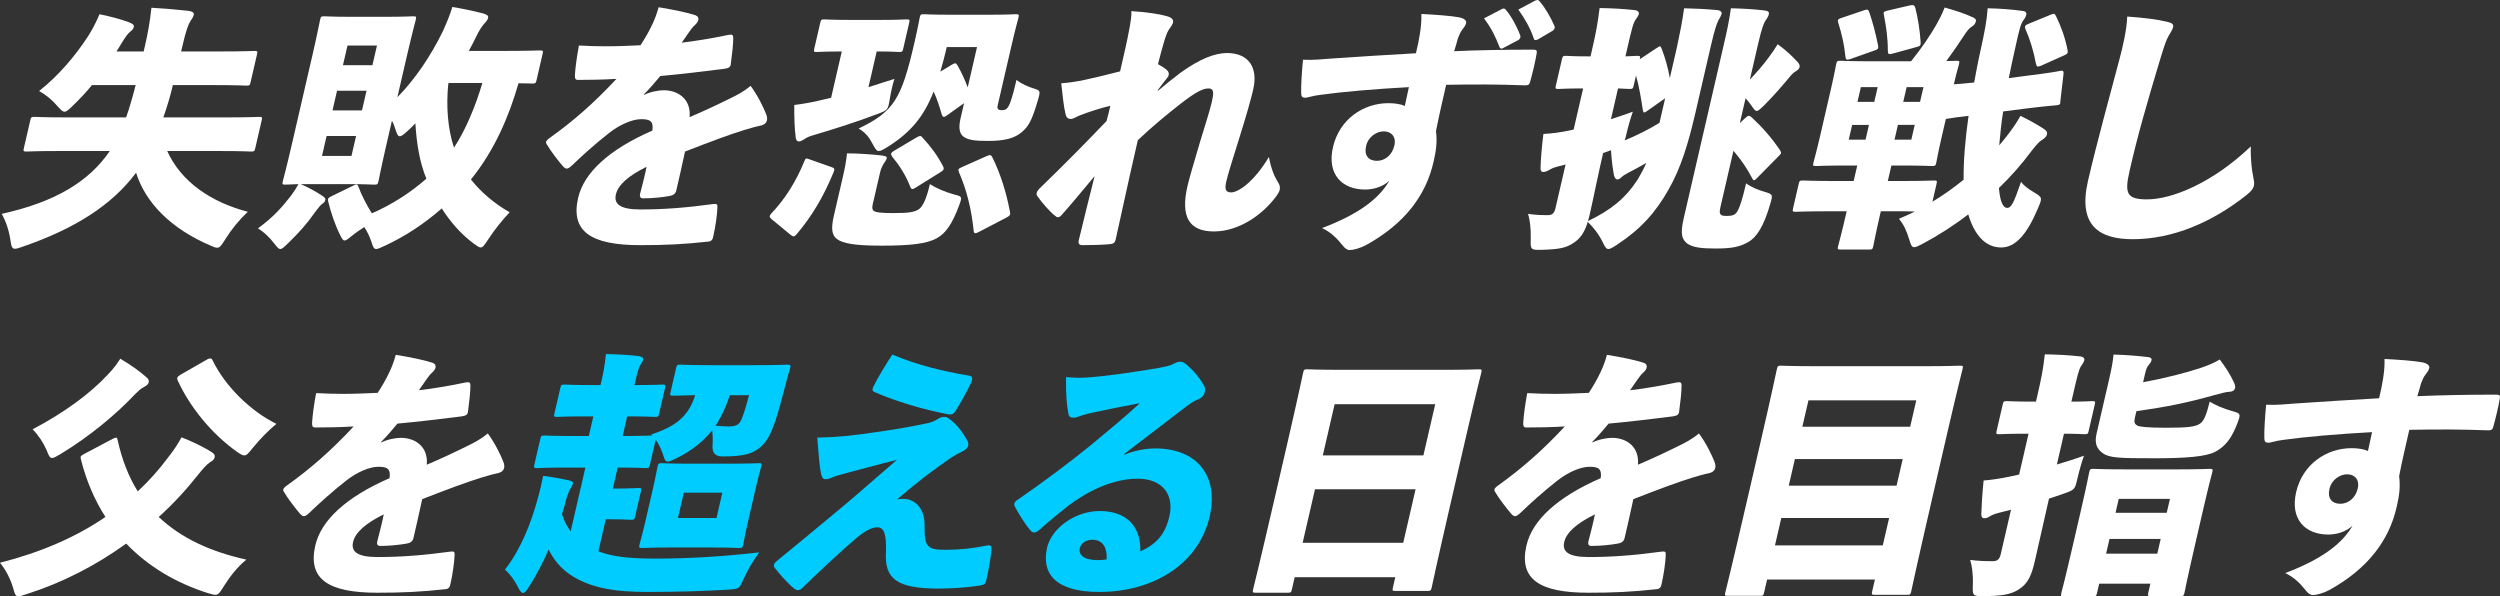 <?xml version="1.0" encoding="UTF-8"?><svg id="_レイヤー_1" xmlns="http://www.w3.org/2000/svg" width="304.095mm" height="72.539mm" viewBox="0 0 862.001 205.621"><rect x="0" y="0" width="862.001" height="205.621" fill="#333333" stroke="none"/><path d="M20.303,52.07c-7.846,0-10.562.179-11.098.179-1.158,0-1.227-.089-.959-1.248l2.182-9.452c.268-1.158.377-1.248,1.536-1.248.535,0,3.169.179,11.015.179h20.506c1.29-3.655,2.332-7.4,3.287-11.146h-15.068c-2.002,2.496-4.232,4.815-6.529,7.044-1.51,1.516-2.277,2.14-2.901,2.14-.713,0-1.283-.624-2.421-1.872-1.962-2.318-3.998-3.923-6.364-5.261,6.763-5.35,12.538-12.215,16.825-18.812,1.516-2.319,2.827-4.904,3.999-7.668,3.917.802,7.524,1.783,10.15,2.764,1.146.445,1.845.892,1.68,1.605-.164.713-.515,1.069-1.282,1.693-.658.535-1.398,1.427-2.545,3.299l-2.14,3.478h9.361l.494-2.14c.885-3.834,1.694-8.113,2.182-12.928,4.664.267,8.772.623,12.859,1.069,1.543.268,1.866.802,1.742,1.338-.206.892-.576,1.337-1.118,2.139-.693,1.07-1.502,3.031-2.758,8.471l-.474,2.051h13.106c8.559,0,11.542-.178,12.166-.178,1.07,0,1.139.089.871,1.248l-2.203,9.54c-.246,1.07-.355,1.159-1.426,1.159-.625,0-3.525-.179-12.084-.179h-13.285c-.865,3.745-1.996,7.49-3.286,11.146h21.844c7.846,0,10.562-.179,11.097-.179,1.158,0,1.228.09.96,1.248l-2.183,9.452c-.268,1.159-.377,1.248-1.535,1.248-.535,0-3.169-.179-11.015-.179h-17.832c4.841,10.699,15.183,17.654,27.794,20.953-2.956,2.764-5.569,5.974-7.688,9.362-1.406,2.229-1.949,3.031-2.84,3.031-.625,0-1.364-.268-2.489-.803-13.463-5.795-22.213-14.623-25.511-25.055-8.389,11.235-21.118,19.26-38.854,25.412-1.461.534-2.325.802-2.949.802-.98,0-1.22-.892-1.528-3.031-.536-3.477-1.55-6.42-3.003-9.006,18.688-4.101,30.252-11.323,37.276-21.666h-17.563Z" fill="#fff" stroke-width="0"/><path d="M172.077,17.565c9.896,0,13.504-.179,14.038-.179,1.159,0,1.229.089.961,1.248l-2.059,8.917c-.268,1.158-.378,1.248-1.537,1.248-.356,0-1.673-.09-4.704-.09-3.259,11.413-8.294,23.183-16.395,33.168,3.518,4.459,8.071,8.293,13.345,11.324-2.229,2.317-5.213,5.974-7.291,9.184-1.365,2.05-1.928,2.941-2.73,2.941-.535,0-1.214-.534-2.365-1.337-4.795-3.566-8.264-7.846-11.021-12.126-6.028,5.261-12.455,9.54-19.547,12.839-1.592.714-2.497,1.16-3.032,1.16-.892,0-1.151-.804-1.77-2.765-.589-1.694-1.378-3.299-2.365-4.814-1.364.892-2.839,1.873-4.266,3.031-1.317,1.07-1.975,1.604-2.51,1.604-.625,0-.995-.713-1.715-2.229-1.762-3.566-2.948-7.312-3.936-11.146-.268-1.158.041-1.338,1.255-1.962l7.332-3.566c1.304-.624,1.46-.534,1.859.446,1.103,2.942,2.7,6.063,4.587,9.095,6.742-2.942,13.106-6.954,18.806-11.948-2.406-5.795-3.38-12.393-3.797-19.08-.83.892-1.64,1.693-2.538,2.497-1.357,1.247-2.236,1.961-2.86,1.961s-.973-.802-1.494-2.407c-.288-1.069-.686-2.051-1.193-2.942l-1.997,8.648c-1.729,7.489-2.497,11.591-2.621,12.126-.268,1.159-.377,1.249-1.536,1.249-.624,0-2.812-.179-9.319-.179h-15.961c2.834,1.248,5.446,2.675,7.524,4.101.769.536,1.042.892.96,1.249-.165.713-.295.892-1.043,1.427s-1.399,1.427-2.552,2.942c-2.668,3.834-5.439,6.955-9.115,10.521-1.489,1.426-2.188,2.14-2.812,2.14s-1.104-.624-1.927-1.694c-1.988-2.586-3.916-4.28-5.788-5.439,5.364-3.923,8.265-7.222,11.44-11.323,1.174-1.605,1.736-2.497,2.512-3.923-2.785.089-4.055.179-4.5.179-1.07,0-1.139-.09-.871-1.249.145-.624,1.25-4.637,2.979-12.126l7.226-31.296c1.729-7.489,2.456-11.413,2.62-12.125.268-1.16.377-1.249,1.447-1.249.713,0,2.902.179,9.32.179h11.859c6.508,0,8.777-.179,9.402-.179,1.158,0,1.227.089.959,1.249-.144.624-1.248,4.636-2.978,12.125l-3.355,14.534c6.058-6.153,11.455-14.088,15.681-22.736,1.475-3.299,2.477-5.706,3.273-8.382,3.778.624,7.179,1.338,10.629,2.229,1.413.446,1.865.802,1.7,1.516-.144.624-.404.98-.884,1.516-1.159,1.159-2.175,2.853-3.012,4.548-.857,1.783-1.805,3.566-2.751,5.35h10.432ZM121.191,53.764l1.585-6.865h-10.164l-1.585,6.865h10.164ZM114.65,38.072h10.164l1.564-6.776h-10.164l-1.564,6.776ZM128.417,22.469l1.564-6.776h-10.164l-1.564,6.776h10.164ZM154.573,28.889c-.769,7.578-.241,15.335,1.96,22.022,2.188-3.299,4.013-6.954,5.549-10.521,1.688-3.834,3.06-7.847,4.232-11.77h-11.59l-.151.268Z" fill="#fff" stroke-width="0"/><path d="M222.07,32.723c2.119-1.07,5.006-1.605,6.789-1.605,4.814,0,9.484,2.942,8.915,9.273,4.842-2.051,10.144-4.548,14.073-6.509,2.01-.981,4.418-2.14,6.963-4.28,2.584,3.478,4.49,7.579,5.334,9.72.35.802.432,1.604.288,2.228-.186.803-.864,1.427-1.907,1.694-2.153.446-4.17,1.07-5.699,1.516-5.761,1.783-10.939,3.745-20.631,7.49-.98,4.636-2.072,9.361-2.978,13.284-.268,1.159-.857,1.783-2.436,2.051-2.421.446-5.891.804-9.012.804-.892,0-1.323-.446-1.056-1.605.707-2.675,1.701-6.598,2.23-9.272-6.338,3.121-9.822,6.24-10.584,9.54-.74,3.21,1.303,5.171,8.436,5.171,8.202,0,16.014-.624,25.129-1.872,1.2-.178,1.494.089,1.447,1.07-.084,2.675-.715,6.955-1.455,10.164-.158,1.069-.729,1.604-1.462,1.694-8.875.98-15.355,1.248-23.736,1.248-16.851,0-24.072-4.637-21.376-16.317,1.997-8.648,10.626-16.673,25.592-23.181.494-3.299-.857-4.013-4.177-3.924-2.695.089-6.899,1.694-10.83,4.815-4.787,3.744-9.301,7.845-12.736,11.145-.789.713-1.317,1.07-1.763,1.07s-.83-.268-1.399-.892c-1.413-1.605-4.361-5.439-5.561-7.579-.206-.268-.233-.535-.192-.714.104-.445.562-.892,1.311-1.426,8.004-5.707,15.26-12.037,22.971-20.329-4.521.268-8.999.357-13.278.357-.892,0-1.056-.446-1.056-1.605.151-2.586.658-6.331,1.387-10.254,3.078.179,6.18.268,9.389.268,4.012,0,8.064-.178,11.851-.356,1.537-2.407,2.833-4.547,4.074-7.222.687-1.428,1.517-3.478,2.161-5.886,5.412.892,9.753,1.783,12.736,2.765.898.356,1.11.981.945,1.693-.123.536-.514,1.07-1.083,1.605-.789.714-1.289,1.338-1.962,2.318-.933,1.338-1.585,2.229-2.668,3.833,3.848-.445,10.226-1.426,16.041-2.675,1.399-.267,1.694,0,1.735.981-.041,2.497-.364,5.438-.852,9.095-.138.981-.576,1.337-2.153,1.604-7.716.98-15.321,1.872-22.152,2.497-1.961,2.317-3.443,4.102-5.652,6.33l.049.179Z" fill="#fff" stroke-width="0"/><path d="M286.672,57.599c1.166.356,1.172.713.747,1.783-3.45,8.381-7.401,15.068-12.677,21.31-.479.535-.809.803-1.076.803s-.583-.179-.968-.445l-6.59-5.439c-.974-.803-.892-1.159-.041-2.14,4.589-4.815,8.375-10.789,11.249-17.833.447-1.159.625-1.159,1.77-.713l7.586,2.675ZM290.256,17.743c-5.974,0-7.976.179-8.6.179-1.07,0-1.139-.09-.892-1.159l2.038-8.827c.268-1.159.377-1.248,1.447-1.248.624,0,2.632.179,8.784.179h10.699c6.151,0,8.155-.179,8.779-.179,1.159,0,1.228.089.96,1.248l-2.038,8.827c-.247,1.069-.356,1.159-1.516,1.159-.624,0-2.277-.179-7.627-.179l-2.841,12.304c2.99-.979,5.961-1.871,8.951-2.853-.652,2.051-1.188,4.368-1.605,6.955-.618,3.834-.708,3.834-4.514,5.26-6.838,2.586-14.637,5.082-22.195,7.312-1.24.357-1.947.714-2.585,1.159-.727.446-1.454.892-1.989.892-.623,0-.987-.356-1.138-1.248-.391-2.942-.555-6.866-.507-11.323,3.402-.446,5.445-.803,8.553-1.517,1.221-.267,2.641-.624,4.149-.98l3.685-15.96ZM300.955,70.26c-.226.98-.343,1.872.248,2.407.678.535,2.399.803,6.68.803,5.171,0,7.551-.268,9.066-1.427,1.207-.98,2.414-3.121,3.67-8.56,2.098,1.338,5.088,2.675,8.359,3.566,2.778.713,2.867.713,1.701,3.833-2.354,6.331-4.521,9.541-7.786,11.324-3.354,1.783-8.6,2.496-18.854,2.496-9.629,0-13.455-.802-15.513-2.317-1.584-1.249-2.092-3.3-1.042-7.847l3.17-13.73c.679-2.942,1.126-5.261,1.387-7.937,3.655,0,8.744.357,11.782.714,1.475.178,2.037.446,1.934.892-.144.624-.426,1.07-.946,1.783-.562.892-1.057,1.873-1.406,3.389l-2.45,10.61ZM326.541,39.767c-.529.356-.838.534-1.104.534-.357,0-.474-.268-.706-.802-.741-2.586-1.619-5.35-2.805-7.937-3.444,8.738-7.868,13.999-15.708,18.992-1.563.98-2.489,1.516-3.202,1.516-.803,0-1.242-.802-2.119-2.407-1.228-2.407-2.482-3.923-4.828-5.35,12.236-5.884,14.76-10.254,19.228-29.603,1.193-5.17,1.675-8.023,1.798-8.559.268-1.159.377-1.248,1.446-1.248.714,0,2.724.179,9.321.179h12.838c6.509,0,8.868-.179,9.492-.179,1.159,0,1.228.089.96,1.248-.123.535-1.043,3.745-2.36,9.451l-4.529,19.615c-.309,1.338-.521,1.873-.178,2.318.274.356.61.446,1.234.446,1.159,0,1.557-.179,2.058-.803.61-.714,1.468-2.497,3.114-9.629,1.653,1.337,3.834,2.317,6.166,3.031,1.995.624,2.133.802,1.274,3.744-2.153,7.401-3.32,9.362-5.845,11.413-2.414,1.962-5.829,2.854-11.268,2.854-5.082,0-7.051-.357-8.655-1.516-1.357-1.071-1.707-3.032-.966-6.241l1.214-5.262-5.87,4.191ZM315.943,47.435c.617-.356,1.015-.536,1.282-.536.356,0,.583.18.927.625,2.708,2.941,5.039,5.974,7.008,9.808.486.98.226,1.337-.92,2.051l-8.436,5.26c-.528.357-.926.535-1.193.535-.357,0-.494-.178-.727-.713-1.619-4.19-3.867-7.579-6.309-10.521-.254-.446-.37-.714-.309-.981s.412-.624,1.028-.981l7.647-4.546ZM336.878,16.228h-10.432c-.72,3.12-1.447,5.885-2.222,8.47l4.142-2.495c.927-.536,1.282-.536,1.791.355,1.269,2.229,2.522,4.904,3.51,7.579l3.211-13.909ZM340.139,53.854c1.304-.624,1.619-.445,2.105.535,2.784,5.706,4.779,12.126,5.971,18.546.268,1.159.028,1.427-1.296,2.14l-9.424,4.903c-.597.268-.905.446-1.173.446-.357,0-.562-.267-.596-.892-.788-7.4-2.338-13.819-5.066-20.15-.377-1.07-.268-1.159,1.036-1.783l8.442-3.745Z" fill="#fff" stroke-width="0"/><path d="M399.285,31.296c2.326-1.962,4.85-4.012,7.661-6.152,6.948-4.993,11.907-6.776,16.028-6.865,7.668,0,10.863,5.082,9.134,12.572-.782,3.387-2.264,8.648-4.638,16.228-2.709,8.648-4.055,12.928-4.65,15.514-.659,2.854-.152,3.745,1.81,3.745,1.248,0,3.785-1.338,5.953-3.389,2.037-1.872,4.219-4.369,6.941-8.827.747,4.102,1.913,6.776,3.085,8.648.597.893.857,1.694.631,2.676-.124.534-.445,1.159-.987,1.961-5.344,7.312-13.649,12.394-21.674,12.394-8.56,0-11.597-4.993-9.127-15.692.494-2.14,1.873-6.955,4.261-14.979,1.929-6.42,3.361-10.698,4.104-13.909.72-3.12.803-4.636-.96-4.726-2.03-.089-4.567,1.249-9.773,5.261-5.007,3.923-9.966,8.024-14.761,12.572-3.911,16.94-6.113,27.64-7.657,34.326-.227.981-.775,1.428-1.866,1.517-2.646.267-6.591.356-9.622.356-1.069,0-1.481-.535-1.214-1.693,1.654-6.777,3.72-15.336,5.462-22.113-4.313,5.172-8.148,9.809-11.27,13.285-.5.624-.919.892-1.364.892-.357,0-.672-.178-1.036-.534-1.604-1.159-4.704-4.726-6.034-6.688-.274-.357-.371-.713-.268-1.159.145-.624.645-1.248,1.434-1.961,8.731-8.471,15.138-14.98,22.655-22.825.501-1.784.913-3.567,1.304-5.262-3.018.714-7.051,1.963-10.48,3.3-.974.356-2.249,1.248-3.141,1.248-.98,0-1.57-.535-1.789-1.516-.7-2.765-1.016-6.42-1.522-10.789,2.716-.179,4.671-.534,6.804-.892,4.219-.892,9.033-2.05,13.491-3.209,1.522-6.599,2.47-10.7,3.094-14.177.55-2.765.865-4.904.811-6.599,5.178.357,9.244.892,12.337,1.783,1.839.535,2.188,1.337,2.002,2.141-.144.624-.554,1.247-1.206,2.14-.631.802-1.098,2.051-1.688,3.834-.836,2.853-1.357,4.725-2.291,8.381,1.262.713,2.593,1.516,3.161,2.14.728.713.7,1.604.288,2.229-1.152,1.517-2.524,3.211-3.566,4.637l.137.179Z" fill="#fff" stroke-width="0"/><path d="M489.58,11.681c.336-2.229.57-4.013.515-6.866,5.109.269,10.109.624,13.017,1.16,1.701.355,2.606,1.069,2.4,1.961-.205.892-.706,1.516-1.338,2.317-.5.625-1.015,1.695-1.48,2.943-.398,1.337-.748,2.853-1.297,4.458,7.749-.356,17.51-.535,27.406-.535.891,0,1.254.356,1.049,1.248-.48,2.854-1.365,6.688-2.285,9.896-.227.981-.715,1.16-1.783,1.16-9.369-.356-17.571-.356-27.152-.179-1.215,5.261-2.471,10.699-3.506,15.96.473,3.744.04,6.775-.824,10.521-2.607,11.68-10.043,21.487-23.321,28.799-2.03,1.069-4.403,1.693-5.562,1.693-.981,0-1.729-.624-2.483-1.604-1.872-2.318-3.874-4.457-7.091-5.974,12.504-4.726,19.622-10.075,23.203-16.316-2.256,2.051-5.336,3.031-8.367,3.031-7.935,0-13.229-5.261-11.067-14.622,2.223-9.63,10.453-15.158,19.102-15.158,2.051,0,4.218.268,5.657.981.557-2.407.92-4.369,1.414-6.51-11.557.624-23.016,1.605-30.664,2.676-2.38.268-4.327.98-5.04.98-.98,0-1.434-.357-1.434-1.516-.095-2.675.255-7.668.625-11.591,3.704.178,6.64-.179,10.357-.446,8.702-.624,17.92-1.159,28.585-1.783.658-2.853,1.028-4.458,1.365-6.687ZM471.018,50.377c-.741,3.209.877,5.082,3.73,5.082,2.674,0,5.246-1.873,6.028-5.261.721-3.12-1.097-4.903-3.683-4.903-2.406,0-5.314,1.783-6.076,5.082ZM517.857,3.121c.706-.357,1.022-.179,1.434.356,1.687,1.961,3.717,5.527,4.916,8.826.144.536-.09,1.16-.707,1.516l-5.075,2.676c-.308.179-.507.268-.686.268-.356,0-.651-.268-.748-.624-1.337-3.478-2.845-6.598-5.313-9.809l6.18-3.209ZM529.215.268c.398-.179.598-.268.865-.268.355,0,.582.179.925.624,1.824,2.14,3.668,5.351,4.95,8.292.117.268.145.535.083.803-.083.356-.344.714-.851.98l-4.849,2.854c-.398.179-.597.267-.864.267-.357,0-.584-.178-.658-.623-1.159-3.478-3.004-6.688-5.294-9.897l5.692-3.031Z" fill="#fff" stroke-width="0"/><path d="M560.451,19.438c2.518-.09,3.518-.179,3.965-.179,1.158,0,1.227.089.98,1.159l5.788-3.834c.617-.356.946-.624,1.124-.624.268,0,.385.268.618.803,1.289,3.299,2.2,6.687,2.824,10.164l2.367-10.253c1.104-5.172,1.88-8.916,2.566-13.82,3.992.089,7.695.268,11.446.624,1.049.09,1.619.714,1.516,1.159-.185.802-.748,1.693-1.2,2.496-.515,1.07-1.235,3.032-2.511,8.56l-5.353,23.183c-2.449,10.61-5.028,19.08-9.214,26.392-4.547,8.113-9.788,13.819-17.778,19.081-1.474.979-2.4,1.516-3.024,1.516-.713,0-1.172-.714-1.893-2.229-1.508-3.121-3.47-5.439-5.219-7.133-1.091,3.566-2.477,5.706-4.986,7.311-2.531,1.694-4.952,2.14-10.789,2.319-3.854.088-4.012,0-3.881-3.656.104-3.923-.328-6.688-.926-8.738,2.325.357,4.355.445,6.941.445,1.337,0,2.126-.712,2.496-2.317l3.5-15.157c-1.043.268-2.085.535-3.038.803-1.331.356-2.147.802-2.764,1.158-.728.446-1.304.625-1.928.625s-.968-.445-.897-1.517c.074-3.031.438-7.312.981-11.59,3.251-.18,5.651-.536,8.826-1.159.467-.09,1.043-.269,1.598-.357l3.273-14.177h-.534c-5.528,0-7.264.178-7.887.178-1.16,0-1.229-.088-.961-1.247l2.059-8.917c.268-1.159.377-1.248,1.537-1.248.623,0,2.275.179,7.804.179h.534l.535-2.318c1.421-6.152,1.943-9.184,2.602-14.355,4.259.09,8.052.268,12.051.714,1.048.09,1.618.714,1.494,1.248-.185.803-.665,1.337-1.076,1.962-.912,1.248-1.386,3.299-2.971,10.164l-.598,2.586ZM548.182,73.736c-.205.892-.391,1.694-.665,2.497,8.217-3.923,13.108-8.113,16.983-14.087,1.145-1.873,2.222-3.835,3.162-5.975-2.051,1.159-4.102,2.318-6.221,3.388-1.215.625-1.742.981-2.312,1.517-.46.446-.988.802-1.522.802-.446,0-.857-.535-1.098-1.427-.445-2.317-.836-5.26-1.034-8.648-.886.357-1.839.624-2.723.981-1.894,8.202-3.397,15.87-4.571,20.952ZM555.449,41.104c2.503-.803,5.116-1.694,7.552-2.586-.762,2.14-1.661,5.261-2.341,8.203-.144.624-.268,1.159-.479,1.694,4.046-1.694,7.956-3.566,12.009-6.063l1.955-8.47-6.069,4.279c-.548.446-.946.624-1.124.624-.268,0-.384-.268-.508-.892-.638-4.19-1.316-8.202-2.344-11.858l-.783,3.389c-.268,1.159-.377,1.247-1.535,1.247-.447,0-1.406-.088-3.882-.178l-2.45,10.61ZM603.355,27.462c2.359-2.497,4.541-4.993,6.495-7.668,1.022-1.338,2.085-2.854,3.101-4.547,2.6,1.872,4.732,3.834,6.803,6.063.706.802.871,1.247.727,1.871-.103.446-.474.892-1.2,1.338-.925.535-1.625,1.249-2.387,2.229-2.593,3.121-5.255,6.152-8.402,9.362-1.489,1.427-2.188,2.14-2.812,2.14-.535,0-.994-.713-1.934-2.05-.598-.892-1.235-1.605-1.873-2.318l-1.976,8.559,1.708-1.604c.569-.536,1.008-.893,1.365-.893.355,0,.671.179,1.035.535,3.744,3.478,6.775,6.955,9.71,11.234.253.446.438.803.377,1.07-.083.356-.433.713-1.002,1.248l-7.216,7.311c-.479.535-.809.804-1.076.804s-.474-.269-.707-.804c-1.666-3.209-3.798-6.33-6.396-9.362l-4.446,19.26c-.392,1.694-.337,2.229.007,2.675.342.446.856.535,2.283.535,1.783,0,2.667-.356,3.34-1.338.975-1.516,1.88-4.279,3.177-9.896,1.673,1.248,4.189,2.317,6.452,2.942,2.758.803,2.806.98,1.948,3.923-2.341,8.203-4.856,11.77-7.635,13.375-2.978,1.693-5.775,2.229-11.214,2.229-5.082,0-7.674-.357-9.704-1.604-1.968-1.516-2.647-3.211-1.31-9.006l13.504-58.49c1.297-5.617,2.1-9.094,2.725-13.73,3.724.089,7.605.268,11.336.714,1.386.178,1.948.445,1.742,1.337-.205.892-.727,1.604-1.118,2.14-.541.802-1.248,2.317-2.586,8.113l-2.841,12.305Z" fill="#fff" stroke-width="0"/><path d="M658.934,21.131c3.614-4.457,6.866-9.272,9-13.106.773-1.426,1.55-2.854,2.592-5.438,3.766,1.069,6.592,1.961,9.738,3.389.721.355,1.174.713,1.029,1.337-.186.802-.576,1.338-1.303,1.783-.817.446-1.688,1.516-2.23,2.317-1.927,2.943-4.225,6.331-6.681,9.63,2.051,0,3.052-.089,3.408-.089,1.159,0,1.229.089.981,1.159-.123.535-.796,2.675-1.784,6.955,1.447-.09,4.718-.357,7.009-.624.707-3.834,1.414-7.669,2.279-11.413,1.351-6.241,2.044-9.63,2.381-14.177,4.259.089,7.853.356,11.919.892,1.139.089,1.551.624,1.406,1.248-.185.803-.487,1.337-.987,1.961-.893,1.159-1.393,2.943-2.889,9.809-.762,3.299-1.455,6.687-2.169,10.164l6.159-.803c7.982-.98,10.781-1.515,11.535-1.693,1.022-.179,1.249,0,1.18,1.07l-1.091,9.361c0,1.159-.11,1.248-1.31,1.427-.824.089-3.629.268-11.523,1.248l-6.893.893c-.638,3.922-.987,7.757-1.359,11.68.851-.981,1.722-2.052,2.483-3.031,1.633-2.051,3.348-4.458,4.856-7.134,2.812,1.338,6.125,3.21,8.133,4.547.927.624,1.16,1.159.995,1.873s-.845,1.338-1.681,1.872c-.926.535-1.756,1.427-3.519,3.656-3.498,4.726-7.359,9.094-11.366,12.929.377,4.546,1.357,6.865,2.873,6.865,1.338,0,2.243-1.605,4.754-9.006.939,1.337,2.544,2.496,4.506,3.656,2.908,1.693,2.846,1.961,1.309,5.527-3.752,8.916-7.744,13.463-12.646,13.463-5.797,0-9.409-4.814-11.363-11.412-5.097,3.923-10.426,7.312-15.611,10.075-1.522.803-2.428,1.249-3.052,1.249-.803,0-1.152-.804-1.7-2.675-.953-3.211-2.064-5.351-3.524-7.134,1.879-.803,3.669-1.604,5.479-2.496-1.763-.089-4.17-.089-7.38-.089h-4.368l-.391,1.693c-1.482,6.42-2.066,9.719-2.21,10.343-.247,1.069-.356,1.159-1.516,1.159h-9.629c-1.159,0-1.228-.09-.98-1.159.165-.713,1.084-3.923,2.566-10.343l.391-1.693h-5.974c-8.113,0-11.008.178-11.543.178-1.158,0-1.228-.089-.959-1.249l1.914-8.291c.268-1.159.378-1.249,1.536-1.249.535,0,3.347.179,11.46.179h5.975l1.234-5.35h-3.121c-7.667,0-10.383.179-11.007.179-1.159,0-1.228-.09-.98-1.159.165-.714.98-3.478,2.216-8.827l3.767-16.317c1.256-5.438,1.696-8.113,1.86-8.826.247-1.07.356-1.159,1.516-1.159.624,0,3.258.178,10.925.178h13.374ZM642.66,3.567c1.263-.446,1.51-.357,1.887.712,1.228,3.566,2.214,7.401,3.003,11.324.178,1.159.136,1.337-1.414,1.872l-8.058,2.854c-1.352.445-1.599.356-1.777-.803-.39-4.102-1.24-7.757-2.474-11.681-.31-.979-.048-1.337,1.193-1.693l7.64-2.585ZM637.45,48.147h5.795l1.173-5.082h-5.795l-1.173,5.082ZM646.251,35.129l1.173-5.082h-5.795l-1.173,5.082h5.795ZM658.476,1.872c1.311-.268,1.626-.088,1.935.892.891,3.479,1.549,7.579,1.83,11.77.021,1.07-.041,1.338-1.462,1.694l-8.093,2.229c-1.42.357-1.687.357-1.756-.891,0-4.638-.608-8.561-1.35-12.305-.267-1.159-.068-1.248,1.262-1.605l7.634-1.783ZM669.485,47.256c-1.235,5.35-1.716,8.203-1.859,8.827-.247,1.069-.357,1.159-1.517,1.159-.624,0-3.258-.179-10.925-.179h-3.031l-1.235,5.35h4.369c8.023,0,10.919-.179,11.543-.179,1.069,0,1.139.09.871,1.249l-1.4,6.062c3.724-2.229,7.352-4.814,10.755-7.578-.082-6.599.577-14.088,1.696-22.023-2.559.268-5.227.624-7.826,1.07l-1.44,6.241ZM654.404,43.065l-1.173,5.082h5.795l1.173-5.082h-5.795ZM663.205,30.047h-5.795l-1.173,5.082h5.795l1.173-5.082ZM707.039,5.083c1.172-.446,1.371-.536,1.858.445,1.763,3.566,3.174,7.489,3.989,11.68.199,1.07.049,1.338-1.145,1.873l-7.957,3.566c-1.371.534-1.508.356-1.796-.714-.795-4.279-2.009-8.292-3.593-11.858-.396-.98-.116-1.426,1.057-1.872l7.586-3.12Z" fill="#fff" stroke-width="0"/><path d="M747.138,7.49c1.948.445,2.359.979,2.153,1.871-.227.981-1.139,2.229-1.611,3.121-.734,1.249-1.516,3.478-3.087,8.738-4.192,13.908-7.747,26.214-10.312,37.715-1.791,7.757-1.017,9.809,6.027,9.809,8.648,0,22.626-5.706,35.781-18.279-.138,4.459.363,8.471.85,10.611.247,1.248.397,2.14.212,2.941-.227.981-.768,1.783-2.524,3.211-11.79,9.361-25.363,15.246-39.271,15.246-11.501,0-18.99-4.637-15.409-20.15,2.861-12.394,7.383-28.889,10.772-41.639,1.208-4.458,2.628-10.61,2.745-14.979,6.138.446,10.295.981,13.675,1.784Z" fill="#fff" stroke-width="0"/><path d="M38.837,151.322c1.413-.714,1.55-.536,1.749.534,1.486,6.688,3.783,12.572,6.91,17.564,3.854-3.566,7.346-7.489,10.453-11.68,1.633-2.051,3.368-4.548,4.637-6.955,3.437,1.338,7.463,3.211,10.486,5.172.857.534,1.091,1.07.946,1.694-.164.713-.625,1.159-1.55,1.694-1.146.713-2.606,2.407-4.109,4.279-4.156,5.261-8.677,10.164-13.629,14.622,7.605,7.223,17.749,11.948,30.216,14.712-2.963,2.407-5.597,5.706-7.717,9.095-1.406,2.229-1.858,3.032-2.929,3.032-.623,0-1.295-.18-2.462-.536-11.055-3.477-20.704-9.184-28.322-17.119-10.378,7.49-21.921,13.464-34.238,17.388-1.44.445-2.325.802-2.949.802-.98,0-1.241-.802-1.817-2.942-.953-3.21-2.502-6.152-4.512-8.649,13.73-3.477,25.892-8.648,36.364-15.781-3.676-5.706-6.589-12.394-8.446-19.793-.288-1.071-.158-1.249,1.166-1.963l9.753-5.17ZM50.512,130.101c.747.624.892,1.159.747,1.783-.165.714-.782,1.07-1.708,1.605-.905.446-1.693,1.159-2.963,2.407-6.51,6.955-15.879,14.712-25.617,20.596-1.543.892-2.381,1.428-3.005,1.428-.802,0-1.151-.803-1.879-2.675-1.165-2.675-2.955-5.351-4.841-7.222,10.857-5.707,19.869-12.305,26.049-18.992,1.88-1.962,3.053-3.566,4.178-5.35,3.224,1.872,6.906,4.458,9.039,6.419ZM71.259,124.039c.527-.357.904-.446,1.261-.446s.584.178.816.713c4.293,8.827,12.926,17.387,21.973,21.845-2.744,2.229-5.673,5.26-8.156,8.292-1.502,1.872-2.112,2.586-2.915,2.586-.535,0-1.255-.356-2.407-1.159-8.97-6.33-16.368-15.604-20.53-24.609-.419-.892-.227-1.337.919-2.051l9.04-5.17Z" fill="#fff" stroke-width="0"/><path d="M131.448,152.57c2.119-1.07,5.006-1.605,6.789-1.605,4.814,0,9.485,2.942,8.915,9.273,4.842-2.051,10.144-4.548,14.074-6.509,2.01-.981,4.416-2.141,6.961-4.28,2.586,3.477,4.491,7.579,5.335,9.719.35.803.433,1.604.288,2.229-.186.803-.864,1.427-1.907,1.694-2.153.446-4.171,1.07-5.699,1.516-5.761,1.783-10.939,3.745-20.63,7.49-.982,4.636-2.072,9.361-2.979,13.284-.268,1.159-.857,1.783-2.436,2.051-2.42.446-5.891.803-9.012.803-.892,0-1.323-.446-1.056-1.604.707-2.675,1.702-6.599,2.23-9.273-6.338,3.121-9.821,6.241-10.583,9.54-.742,3.211,1.302,5.172,8.435,5.172,8.202,0,16.015-.624,25.129-1.872,1.2-.179,1.495.089,1.447,1.07-.084,2.675-.714,6.954-1.455,10.164-.158,1.069-.728,1.604-1.462,1.693-8.875.981-15.355,1.249-23.736,1.249-16.851,0-24.072-4.637-21.375-16.317,1.996-8.648,10.625-16.673,25.591-23.181.494-3.299-.856-4.013-4.177-3.924-2.695.089-6.899,1.694-10.83,4.815-4.787,3.744-9.301,7.845-12.736,11.144-.789.714-1.316,1.071-1.762,1.071s-.83-.268-1.4-.892c-1.412-1.605-4.361-5.439-5.561-7.579-.206-.268-.233-.535-.191-.714.103-.445.562-.892,1.31-1.427,8.004-5.706,15.261-12.036,22.971-20.328-4.521.268-8.999.356-13.278.356-.892,0-1.056-.446-1.056-1.604.151-2.586.658-6.331,1.387-10.254,3.079.179,6.179.268,9.388.268,4.014,0,8.066-.179,11.852-.356,1.537-2.407,2.833-4.547,4.074-7.222.688-1.428,1.517-3.479,2.162-5.886,5.411.892,9.752,1.783,12.735,2.765.897.356,1.11.98.946,1.693-.124.536-.516,1.07-1.084,1.605-.789.714-1.289,1.338-1.962,2.317-.933,1.338-1.585,2.229-2.668,3.834,3.848-.445,10.226-1.426,16.041-2.675,1.399-.268,1.694,0,1.735.981-.041,2.497-.364,5.438-.852,9.095-.138.98-.576,1.337-2.153,1.604-7.716.98-15.321,1.872-22.153,2.496-1.961,2.318-3.442,4.103-5.651,6.331l.049.179Z" fill="#fff" stroke-width="0"/><path d="M206.322,190.107c4.759,1.783,10.389,2.496,19.484,2.496,11.768,0,23.612-.713,35.979-2.141-1.977,2.765-3.643,5.351-5.27,8.917-1.646,3.655-1.557,3.655-5.274,3.924-8.86.534-17.659.802-28.181.802-10.877,0-17.789-1.338-23.461-4.19-4.636-2.318-8.134-5.706-10.431-10.432-1.921,4.458-4.157,8.737-6.667,12.66-.885,1.516-1.605,2.318-2.141,2.318s-1.014-.624-1.639-1.783c-1.392-2.854-3.264-5.171-4.622-6.242,5.33-6.865,9.123-15.959,11.676-25.855.522-1.873.995-3.923,1.503-6.51,2.948.357,6.282.981,8.744,1.516,1.187.268,1.66.535,1.495,1.249-.082.356-.274.802-.666,1.338-.411.623-1.18,2.407-1.681,4.19-.37,1.604-.851,3.299-1.399,4.903.645,2.229,1.708,4.19,2.99,5.974l5.084-22.022h-6.152c-7.222,0-9.848.178-10.473.178-1.158,0-1.228-.089-.939-1.337l1.997-8.649c.268-1.158.378-1.247,1.536-1.247.625,0,3.169.178,10.391.178h4.814l1.564-6.776h-2.585c-6.865,0-9.314.179-9.85.179-1.158,0-1.227-.09-.959-1.249l1.996-8.648c.268-1.158.377-1.248,1.537-1.248.535,0,2.9.178,9.766.178h2.585c1.009-4.368,1.455-6.687,1.847-10.699,4.348.09,7.605.268,11.426.714,1.028.178,1.549.624,1.405,1.249-.124.534-.404.979-.815,1.604-.652.892-1.07,2.318-2.183,7.133,6.687,0,8.958-.178,9.581-.178,1.16,0,1.228.09.96,1.248l-1.996,8.648c-.268,1.159-.378,1.249-1.536,1.249-.625,0-2.812-.179-9.499-.179l-1.564,6.776c6.509,0,9.313-.178,10.205-.178l-.364-.356c8.485-2.765,12.854-6.242,15.166-13.553-5.103.089-6.996.178-7.53.178-1.159,0-1.229-.089-.961-1.249l1.894-8.202c.268-1.158.379-1.248,1.537-1.248.625,0,3.079.178,10.301.178h15.87c7.489,0,10.026-.178,10.562-.178,1.16,0,1.386.178,1.028,1.337-.609,1.873-1.083,3.923-1.626,5.885-2.613,10.165-4.309,15.961-6.764,19.26-1.564,2.14-3.786,3.655-6.358,4.368-1.995.535-4.731.802-8.565.802q-3.655,0-3.415-3.744c.165-1.872.062-3.745-.124-5.261-3.134,3.923-7.064,7.044-12.297,9.63-1.503.713-2.407,1.159-3.031,1.159-.892,0-1.132-.892-1.748-2.854-.659-1.783-1.447-3.389-2.387-4.726l-1.956,8.471c-.288,1.248-.397,1.337-1.557,1.337-.535,0-2.901-.178-9.588-.178l-1.667,7.223h2.051c4.101,0,6.104-.18,6.728-.18,1.069,0,1.139.09.871,1.249l-1.956,8.471c-.268,1.158-.378,1.248-1.447,1.248-.624,0-2.545-.179-6.645-.179h-2.051l-2.553,11.057ZM231.327,188.77c-6.865,0-9.225.178-9.849.178-1.159,0-1.228-.088-.96-1.247.165-.714.858-2.943,1.97-7.758l2.614-11.323c1.111-4.815,1.447-7.043,1.612-7.757.246-1.07.355-1.159,1.516-1.159.623,0,2.9.178,9.766.178h13.553c6.953,0,9.312-.178,9.938-.178,1.158,0,1.227.089.98,1.159-.145.624-.857,2.941-1.969,7.757l-2.614,11.323c-1.112,4.814-1.47,7.134-1.613,7.758-.268,1.159-.377,1.247-1.536,1.247-.624,0-2.901-.178-9.855-.178h-13.552ZM247.048,178.605l2.017-8.738h-13.285l-2.017,8.738h13.285ZM251.653,136.254c-1.2,3.655-2.716,7.132-4.925,10.521,1.831.178,3.416.268,4.664.268,1.872,0,3.045-.446,3.717-1.427.933-1.338,2.147-5.438,3.142-9.361h-6.598Z" fill="#0cf" stroke-width="0"/><path d="M302.024,149.003c8.202-1.159,13.333-2.139,17.927-3.12,1.421-.356,2.195-.624,3.561-1.516.816-.446,1.303-.624,2.195-.624.623,0,.939.178,1.775.802,2.125,1.605,3.949,3.745,5.609,6.599.733,1.07.904,1.872.761,2.496-.206.892-.974,1.516-2.277,2.141-1.192.534-2.646,1.426-3.683,2.05-6.27,4.369-11.214,8.024-18.561,14.355.934-.178,1.914-.178,2.449-.178,4.217.267,7.09,3.655,7.021,9.361-.083,7.311.959,8.202,7.289,8.202,4.993,0,9.664-.534,13.881-1.426,1.688-.357,1.941.089,1.88,1.516-.179,2.318-1.022,7.133-1.805,10.521-.247,1.069-.706,1.516-2.085,1.693-4.623.714-9.698,1.07-14.335,1.07-14.443,0-18.653-3.389-18.159-12.483.248-6.865-.855-8.648-2.996-8.648-1.782,0-4.389,1.249-7.742,4.19-5.79,4.994-12.162,10.968-18.025,16.674-.48.535-1.077.803-1.612.803-.356,0-.762-.178-1.146-.446-2.489-1.961-5.5-5.527-6.871-7.311-.206-.268-.302-.624-.219-.981.103-.445.473-.892,1.241-1.516,7.374-6.063,13.848-11.323,21.482-17.743,5.288-4.368,10.898-9.362,19.69-16.94-7.187,1.783-12.529,3.299-18.983,4.993-1.797.446-2.881.892-3.566,1.158-.795.357-1.282.535-2.174.535s-1.222-.892-1.44-1.872c-.535-2.318-.892-6.954-1.309-12.482,6.529-.09,12.646-.713,20.226-1.873ZM334.328,129.566c.94.179,1.111.98.515,2.407-1.564,3.299-3.656,6.955-5.364,9.719-.562.892-1.221,1.427-2.497,1.159-9.059-1.694-18.544-4.637-25.422-7.669-.741-.267-.885-.802-.501-1.693,1.543-3.21,4.267-7.667,6.605-11.234,8.943,3.745,17.316,5.706,26.664,7.312Z" fill="#0cf" stroke-width="0"/><path d="M387.694,156.761c3.54-1.427,7.27-2.14,10.658-2.14,14.532,0,21.938,9.629,18.747,23.449-3.808,16.495-19.473,26.035-38.107,26.035-15.156,0-20.004-6.42-17.945-15.336,1.461-6.33,9.321-12.571,18.148-12.571,9.094,0,14.229,5.171,13.996,13.909,5.37-2.407,8.539-5.706,10-12.037,1.791-7.758-2.611-13.018-10.902-13.018-8.471,0-16.996,4.101-24.006,9.362-2.612,2.05-7.242,5.884-9.609,8.024-.897.802-1.516,1.158-2.139,1.158-.535,0-.988-.356-1.469-.98-1.755-2.051-4.012-5.795-5.189-8.024-.186-.357-.193-.713-.132-.981.104-.445.474-.892,1.2-1.337,8.581-5.885,17.854-12.839,25.207-18.812,6.297-5.261,11.674-9.63,16.887-14.444-5.486.98-11.104,2.14-16.076,3.21-1.688.356-2.819.624-4.369,1.158-.975.357-1.66.625-2.462.625-1.07,0-1.7-.357-1.817-1.783-.473-2.586-.85-5.974-.746-12.215,2.523.267,4.574.267,6.824.178,6.789-.445,16.103-1.783,25.479-3.389,2.243-.445,3.751-.802,4.568-1.248.727-.445,1.7-.803,2.146-.803,1.358-.089,2.037.446,2.764,1.159,2.38,2.051,4.115,4.19,5.657,6.777.392.624.652,1.426.405,2.495-.247,1.071-.988,1.963-2.071,2.408-1.682.713-2.716,1.338-4.451,2.675-6.503,4.993-13.643,10.433-21.332,16.316l.138.179ZM376.553,186.095c-2.14,0-3.875,1.337-4.225,2.853-.494,2.141.926,4.103,6.076,4.19,1.159,0,2.339-.088,3.182-.267.187-4.279-1.467-6.776-5.033-6.776Z" fill="#0cf" stroke-width="0"/><path d="M445.463,203.124c-.268,1.159-.377,1.249-1.536,1.249h-10.878c-1.158,0-1.228-.09-.96-1.249.145-.624,1.723-6.688,7.795-32.989l3.993-17.297c4.035-17.476,5.277-23.629,5.421-24.253.268-1.159.378-1.247,1.536-1.247.625,0,3.615.178,12.263.178h34.326c8.648,0,11.721-.178,12.345-.178,1.159,0,1.228.088.96,1.247-.124.536-1.743,6.777-5.058,21.132l-4.672,20.24c-5.99,25.945-7.212,32.009-7.335,32.543-.268,1.159-.377,1.249-1.536,1.249h-10.967c-1.069,0-1.139-.09-.871-1.249l.803-3.477h-34.682l-.947,4.101ZM449.148,187.164h34.682l4.26-18.456h-34.682l-4.26,18.456ZM490.787,157.028l4.076-17.654h-34.682l-4.076,17.654h34.682Z" fill="#fff" stroke-width="0"/><path d="M549.054,152.57c2.119-1.07,5.006-1.605,6.789-1.605,4.814,0,9.485,2.942,8.915,9.273,4.842-2.051,10.144-4.548,14.074-6.509,2.01-.981,4.416-2.141,6.961-4.28,2.586,3.477,4.491,7.579,5.335,9.719.35.803.433,1.604.288,2.229-.186.803-.864,1.427-1.907,1.694-2.153.446-4.171,1.07-5.699,1.516-5.761,1.783-10.939,3.745-20.63,7.49-.982,4.636-2.072,9.361-2.979,13.284-.268,1.159-.857,1.783-2.436,2.051-2.42.446-5.891.803-9.012.803-.892,0-1.323-.446-1.056-1.604.707-2.675,1.702-6.599,2.23-9.273-6.338,3.121-9.821,6.241-10.583,9.54-.742,3.211,1.302,5.172,8.435,5.172,8.202,0,16.015-.624,25.129-1.872,1.2-.179,1.495.089,1.447,1.07-.084,2.675-.714,6.954-1.455,10.164-.158,1.069-.728,1.604-1.462,1.693-8.875.981-15.355,1.249-23.736,1.249-16.851,0-24.072-4.637-21.375-16.317,1.996-8.648,10.625-16.673,25.591-23.181.494-3.299-.856-4.013-4.177-3.924-2.695.089-6.899,1.694-10.83,4.815-4.787,3.744-9.301,7.845-12.736,11.144-.789.714-1.316,1.071-1.762,1.071s-.83-.268-1.4-.892c-1.412-1.605-4.361-5.439-5.561-7.579-.206-.268-.233-.535-.191-.714.103-.445.562-.892,1.31-1.427,8.004-5.706,15.261-12.036,22.971-20.328-4.521.268-8.999.356-13.278.356-.892,0-1.056-.446-1.056-1.604.151-2.586.658-6.331,1.387-10.254,3.079.179,6.179.268,9.388.268,4.014,0,8.066-.179,11.852-.356,1.537-2.407,2.833-4.547,4.074-7.222.688-1.428,1.517-3.479,2.162-5.886,5.411.892,9.752,1.783,12.735,2.765.897.356,1.11.98.946,1.693-.124.536-.516,1.07-1.084,1.605-.789.714-1.289,1.338-1.962,2.317-.933,1.338-1.585,2.229-2.668,3.834,3.848-.445,10.226-1.426,16.041-2.675,1.399-.268,1.694,0,1.735.981-.041,2.497-.364,5.438-.852,9.095-.138.98-.576,1.337-2.153,1.604-7.716.98-15.321,1.872-22.153,2.496-1.961,2.318-3.442,4.103-5.651,6.331l.049.179Z" fill="#fff" stroke-width="0"/><path d="M608.261,204.283c-.247,1.07-.357,1.159-1.516,1.159h-10.878c-1.159,0-1.228-.089-.98-1.159.165-.713,1.826-7.133,8.146-34.505l4.055-17.564c4.056-17.565,5.399-24.163,5.564-24.876.268-1.16.377-1.249,1.536-1.249.624,0,3.704.179,12.263.179h37c8.56,0,11.632-.179,12.345-.179,1.07,0,1.139.089.871,1.249-.145.623-1.845,7.221-5.159,21.577l-4.775,20.685c-6.278,27.194-7.604,33.704-7.728,34.238-.268,1.159-.377,1.249-1.447,1.249h-11.055c-1.158,0-1.229-.09-.961-1.249l.927-4.013h-37.178l-1.029,4.458ZM612.008,188.056h37.178l2.182-9.45h-37.178l-2.182,9.45ZM616.763,167.46h37.178l2.12-9.184h-37.178l-2.12,9.184ZM658.633,147.132l2.1-9.095h-37.178l-2.1,9.095h37.178Z" fill="#fff" stroke-width="0"/><path d="M709.211,160.148c3.258-.98,6.516-1.961,9.349-3.031-.782,2.229-1.641,5.171-2.319,8.113-.824,3.566-.934,3.656-4.72,4.994-1.549.534-3.299,1.158-5.026,1.693-1.688,7.312-3.679,16.316-4.872,21.488-1.153,4.993-2.347,7.846-5.673,9.897-2.619,1.693-5.953,2.229-12.194,2.229-3.477,0-3.635-.09-3.524-3.656.145-4.102-.309-6.775-.904-8.826,2.414.356,5.068.445,7.832.445,1.604,0,2.304-.713,2.716-2.496l3.521-15.247c-1.619.446-3.129.803-4.547,1.158-1.331.357-2.326.804-2.964,1.249-.527.356-1.192.535-1.728.535-.624,0-.988-.356-1.009-1.427.097-3.12.372-7.4.804-11.591,3.361-.268,5.871-.714,8.957-1.338.934-.178,2.064-.445,3.285-.713l3.252-14.087h-.98c-6.33,0-8.422.178-9.046.178-1.159,0-1.228-.09-.98-1.159l2.1-9.095c.247-1.069.356-1.159,1.516-1.159.624,0,2.634.179,8.964.179h.98l.453-1.962c1.42-6.152,2.031-9.183,2.602-14.354,4.258.089,8.14.268,12.139.713,1.139.089,1.618.714,1.495,1.248-.186.804-.686,1.427-1.098,2.051-.803,1.16-1.276,3.21-2.882,10.165l-.494,2.14c4.814,0,6.639-.179,7.084-.179,1.159,0,1.229.09.981,1.159l-2.1,9.095c-.247,1.069-.357,1.159-1.517,1.159-.445,0-2.188-.178-7.002-.178l-2.449,10.609ZM723.073,204.373c-.268,1.159-.377,1.248-1.447,1.248h-9.896c-1.159,0-1.228-.089-.96-1.248.145-.624,1.002-3.566,4.378-18.188l2.244-9.72c2.284-9.896,2.806-12.928,2.95-13.553.268-1.158.377-1.248,1.536-1.248.624,0,3.257.179,10.925.179h18.01c7.668,0,10.384-.179,11.008-.179,1.159,0,1.228.09.96,1.248-.124.535-1.022,3.656-2.957,12.037l-2.573,11.146c-3.375,14.622-3.877,17.564-4.021,18.188-.268,1.159-.377,1.249-1.536,1.249h-9.985c-1.159,0-1.228-.09-.96-1.249l.7-3.031h-17.653l-.721,3.121ZM738.938,131.796c7.73-1.428,14.561-3.211,19.766-4.904,2.613-.892,4.979-1.873,6.653-2.942,2.058,2.675,3.688,5.26,4.875,7.847.351.802.562,1.426.438,1.961-.227.98-1.11,1.338-2.092,1.338-.892,0-2.887.534-5.171,1.159-9.155,2.585-16.172,4.012-26.774,5.527l-.557,2.407c-.329,1.427-.027,2.052.919,2.586.81.357,3.312.713,9.91.713,7.578,0,9.979-.355,11.542-1.337,1.454-.892,2.305-3.031,3.465-7.668,1.94,1.248,4.794,2.407,7.887,3.299,2.756.803,2.826.892,1.81,3.745-2.14,5.796-4.452,8.471-7.806,10.254-3.244,1.693-10.232,2.229-20.932,2.229-11.946,0-15.582-.089-17.864-1.783-1.989-1.427-2.896-3.3-2.113-6.687l4.344-18.814c.823-3.565,1.249-5.794,1.511-8.47,3.635.089,7.584.356,11.315.803,1.406.089,1.948.445,1.783,1.159s-.515,1.069-.886,1.516c-.609.714-.891,1.159-1.447,3.566l-.576,2.497ZM726.182,190.909h17.653l1.173-5.082h-17.652l-1.174,5.082ZM747.088,176.822l1.111-4.814h-17.654l-1.111,4.814h17.654Z" fill="#fff" stroke-width="0"/><path d="M821.675,130.637c.336-2.229.569-4.013.515-6.866,5.109.269,10.109.624,13.017,1.16,1.701.355,2.606,1.069,2.401,1.961-.207.892-.708,1.516-1.338,2.317-.501.624-1.016,1.695-1.482,2.942-.398,1.338-.748,2.854-1.297,4.459,7.75-.356,17.51-.536,27.406-.536.891,0,1.255.357,1.049,1.249-.48,2.854-1.366,6.688-2.285,9.896-.226.981-.713,1.159-1.783,1.159-9.368-.355-17.57-.355-27.151-.178-1.215,5.261-2.471,10.699-3.507,15.96.473,3.744.041,6.775-.824,10.521-2.607,11.681-10.043,21.488-23.32,28.8-2.03,1.069-4.404,1.693-5.562,1.693-.98,0-1.729-.624-2.482-1.604-1.872-2.318-3.874-4.458-7.091-5.974,12.503-4.726,19.622-10.075,23.202-16.316-2.256,2.051-5.335,3.031-8.366,3.031-7.936,0-13.229-5.261-11.067-14.622,2.223-9.63,10.453-15.158,19.102-15.158,2.051,0,4.218.268,5.657.981.556-2.407.92-4.369,1.414-6.51-11.556.624-23.017,1.605-30.663,2.675-2.381.269-4.328.981-5.041.981-.98,0-1.434-.357-1.434-1.516-.096-2.675.255-7.668.625-11.591,3.704.178,6.639-.179,10.356-.446,8.703-.624,17.921-1.159,28.585-1.783.659-2.853,1.029-4.458,1.366-6.687ZM803.188,168.619c-.741,3.209.877,5.082,3.729,5.082,2.675,0,5.248-1.873,6.03-5.26.721-3.121-1.098-4.904-3.684-4.904-2.407,0-5.314,1.783-6.076,5.082Z" fill="#fff" stroke-width="0"/></svg>